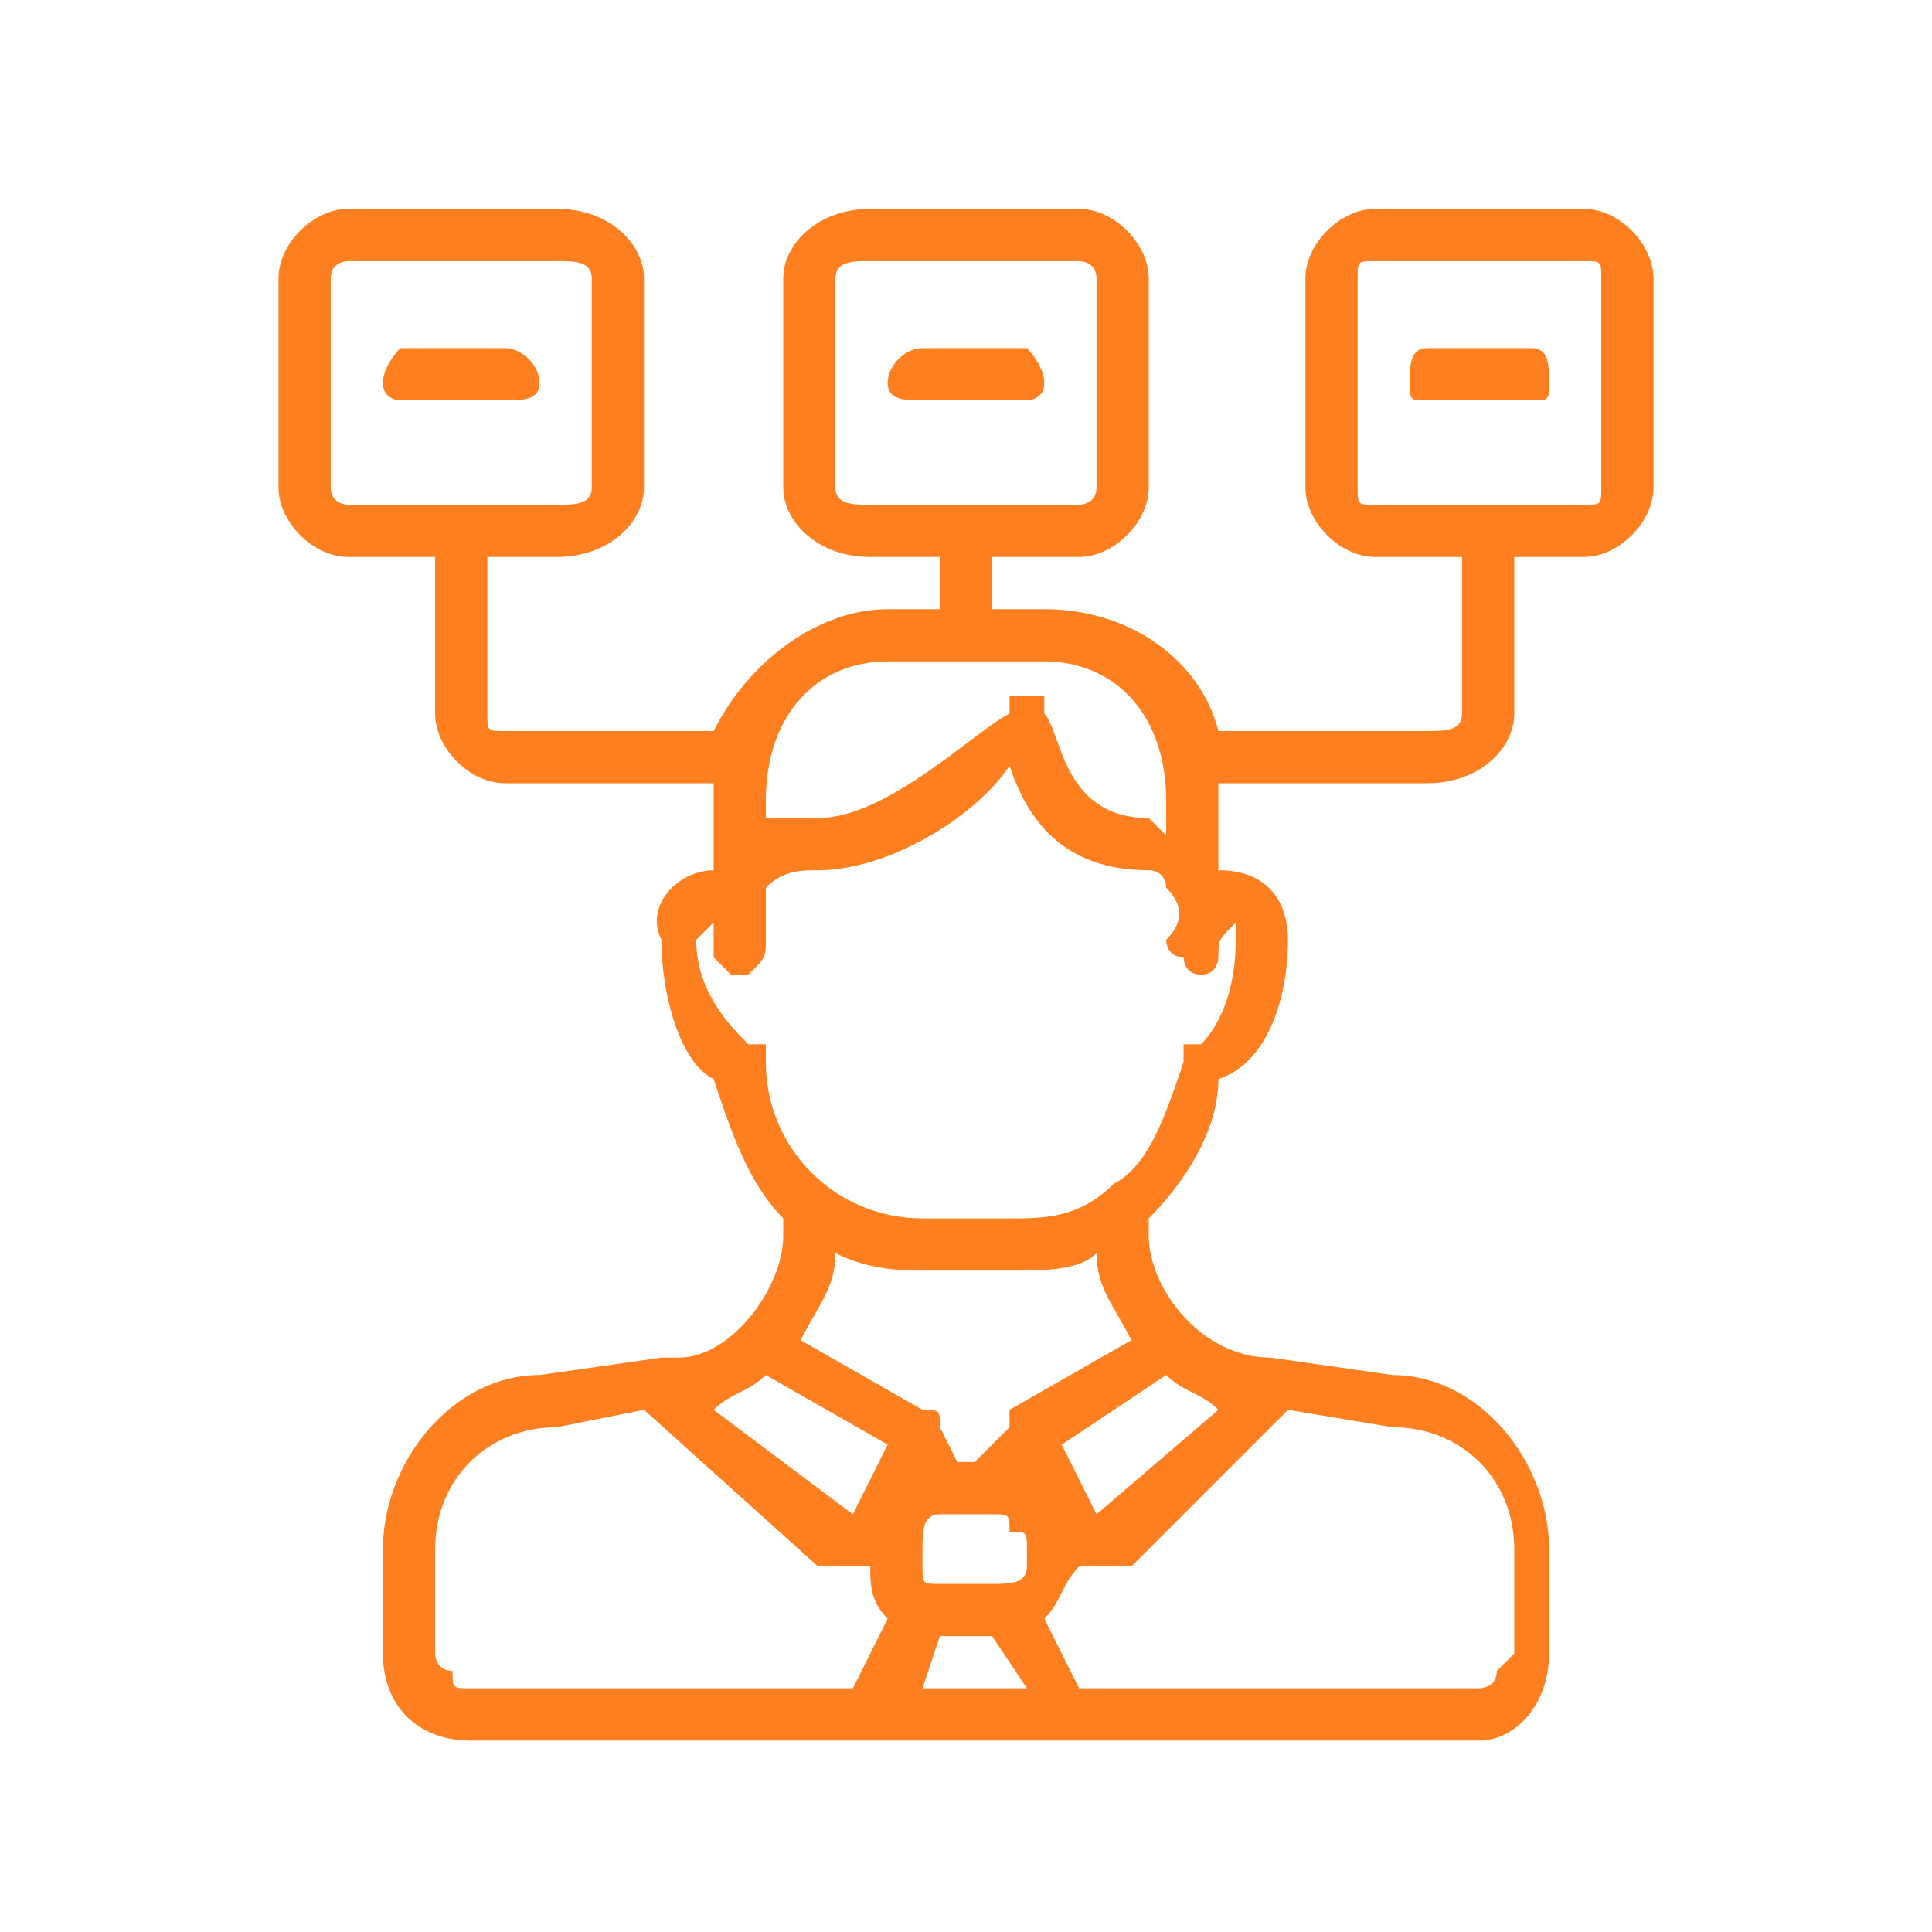 <?xml version="1.0" encoding="UTF-8"?>
<!DOCTYPE svg PUBLIC "-//W3C//DTD SVG 1.1//EN" "http://www.w3.org/Graphics/SVG/1.1/DTD/svg11.dtd">
<!-- Creator: CorelDRAW -->
<svg xmlns="http://www.w3.org/2000/svg" xml:space="preserve" width="150px" height="150px" version="1.1" style="shape-rendering:geometricPrecision; text-rendering:geometricPrecision; image-rendering:optimizeQuality; fill-rule:evenodd; clip-rule:evenodd"
viewBox="0 0 1.11 1.11"
 xmlns:xlink="http://www.w3.org/1999/xlink"
 xmlns:xodm="http://www.corel.com/coreldraw/odm/2003">
 <defs>
  <style type="text/css">
   <![CDATA[
    .fil0 {fill:none}
    .fil1 {fill:#FD7F20;fill-rule:nonzero}
   ]]>
  </style>
 </defs>
 <g id="Layer_x0020_1">
  <rect class="fil0" width="1.11" height="1.11"/>
  <g id="management.svg">
   <path class="fil1" d="M0.31 0.22c0,-0.01 -0.01,-0.02 -0.02,-0.02l-0.06 0c0,0 -0.01,0.01 -0.01,0.02 0,0.01 0.01,0.01 0.01,0.01l0.06 0c0.01,0 0.02,0 0.02,-0.01l0 0zm0 0z"/>
   <path class="fil1" d="M0.6 0.22c0,-0.01 -0.01,-0.02 -0.01,-0.02l-0.06 0c-0.01,0 -0.02,0.01 -0.02,0.02 0,0.01 0.01,0.01 0.02,0.01l0.06 0c0,0 0.01,0 0.01,-0.01zm0 0z"/>
   <path class="fil1" d="M0.89 0.22c0,-0.01 0,-0.02 -0.01,-0.02l-0.06 0c-0.01,0 -0.01,0.01 -0.01,0.02 0,0.01 0,0.01 0.01,0.01l0.06 0c0.01,0 0.01,0 0.01,-0.01zm0 0z"/>
   <path class="fil1" d="M0.87 0.41l0 -0.09 0.04 0c0.02,0 0.04,-0.02 0.04,-0.04l0 -0.12c0,-0.02 -0.02,-0.04 -0.04,-0.04l-0.12 0c-0.02,0 -0.04,0.02 -0.04,0.04l0 0.12c0,0.02 0.02,0.04 0.04,0.04l0.05 0 0 0.09c0,0.01 -0.01,0.01 -0.02,0.01l-0.12 0c-0.01,-0.04 -0.05,-0.07 -0.1,-0.07l-0.03 0 0 -0.03 0.05 0c0.02,0 0.04,-0.02 0.04,-0.04l0 -0.12c0,-0.02 -0.02,-0.04 -0.04,-0.04l-0.12 0c-0.03,0 -0.05,0.02 -0.05,0.04l0 0.12c0,0.02 0.02,0.04 0.05,0.04l0.04 0 0 0.03 -0.03 0c-0.04,0 -0.08,0.03 -0.1,0.07l-0.12 0c-0.01,0 -0.01,0 -0.01,-0.01l0 -0.09 0.04 0c0.03,0 0.05,-0.02 0.05,-0.04l0 -0.12c0,-0.02 -0.02,-0.04 -0.05,-0.04l-0.12 0c-0.02,0 -0.04,0.02 -0.04,0.04l0 0.12c0,0.02 0.02,0.04 0.04,0.04l0.05 0 0 0.09c0,0.02 0.02,0.04 0.04,0.04l0.12 0 0 0.01 0 0.04c-0.02,0 -0.04,0.02 -0.03,0.04 0,0.03 0.01,0.07 0.03,0.08 0.01,0.03 0.02,0.06 0.04,0.08l0 0.01c0,0.03 -0.03,0.07 -0.06,0.07l-0.01 0 0 0 -0.07 0.01c-0.05,0 -0.09,0.05 -0.09,0.1l0 0.06c0,0.03 0.02,0.05 0.05,0.05l0.58 0c0.02,0 0.04,-0.02 0.04,-0.05l0 -0.06c0,-0.05 -0.04,-0.1 -0.09,-0.1l-0.07 -0.01c-0.04,0 -0.07,-0.04 -0.07,-0.07l0 -0.01c0.02,-0.02 0.04,-0.05 0.04,-0.08 0.03,-0.01 0.04,-0.05 0.04,-0.08 0,-0.02 -0.01,-0.04 -0.04,-0.04l0 -0.04c0,-0.01 0,-0.01 0,-0.01l0.12 0c0.03,0 0.05,-0.02 0.05,-0.04l0 0zm-0.09 -0.13l0 -0.12c0,-0.01 0,-0.01 0.01,-0.01l0.12 0c0.01,0 0.01,0 0.01,0.01l0 0.12c0,0.01 0,0.01 -0.01,0.01l-0.12 0c-0.01,0 -0.01,0 -0.01,-0.01zm-0.3 0l0 -0.12c0,-0.01 0.01,-0.01 0.02,-0.01l0.12 0c0,0 0.01,0 0.01,0.01l0 0.12c0,0.01 -0.01,0.01 -0.01,0.01l-0.12 0c-0.01,0 -0.02,0 -0.02,-0.01l0 0zm-0.29 0l0 -0.12c0,-0.01 0.01,-0.01 0.01,-0.01l0.12 0c0.01,0 0.02,0 0.02,0.01l0 0.12c0,0.01 -0.01,0.01 -0.02,0.01l-0.12 0c0,0 -0.01,0 -0.01,-0.01zm0.32 0.1l0.09 0c0.04,0 0.07,0.03 0.07,0.08l0 0.02c0,0 -0.01,-0.01 -0.01,-0.01l0 0c-0.05,0 -0.05,-0.05 -0.06,-0.06 0,0 0,0 0,0 0,0 0,0 0,0 0,0 0,0 0,0 0,0 0,0 0,-0.01 0,0 0,0 0,0 0,0 0,0 0,0 0,0 -0.01,0 -0.01,0 0,0 0,0 0,0 0,0 0,0 0,0 -0.01,0 -0.01,0 -0.01,0 0,0 0,0.01 0,0.01 -0.02,0.01 -0.07,0.06 -0.11,0.06 -0.01,0 -0.02,0 -0.03,0l0 -0.01c0,-0.05 0.03,-0.08 0.07,-0.08l0 0zm0.16 0.41c0.01,0.01 0.02,0.01 0.03,0.02l-0.07 0.06 -0.02 -0.04 0.06 -0.04zm-0.13 0.15l0.03 0c0,0 0,0 0,0l0.02 0.03 -0.06 0 0.01 -0.03c0,0 0,0 0,0l0 0zm0.03 -0.07c0.01,0 0.01,0 0.01,0.01 0.01,0 0.01,0 0.01,0.01l0 0.01c0,0.01 -0.01,0.01 -0.02,0.01l-0.03 0c-0.01,0 -0.01,0 -0.01,-0.01l0 -0.01c0,-0.01 0,-0.02 0.01,-0.02l0.03 0zm-0.08 0l-0.08 -0.06c0.01,-0.01 0.02,-0.01 0.03,-0.02l0.07 0.04 -0.02 0.04zm-0.24 0.08l0 -0.06c0,-0.04 0.03,-0.07 0.07,-0.07l0.05 -0.01 0.1 0.09c0,0 0.01,0 0.02,0 0,0 0,0 0,0 0,0 0.01,0 0.01,0 0,0.01 0,0.02 0.01,0.03l-0.02 0.04 -0.22 0c-0.01,0 -0.01,0 -0.01,-0.01 -0.01,0 -0.01,-0.01 -0.01,-0.01l0 0zm0.62 -0.06l0 0.06c0,0 -0.01,0.01 -0.01,0.01 0,0.01 -0.01,0.01 -0.01,0.01l-0.23 0 -0.02 -0.04c0.01,-0.01 0.01,-0.02 0.02,-0.03 0,0 0,0 0,0 0,0 0.01,0 0.01,0 0.01,0 0.01,0 0.02,0l0.09 -0.09 0.06 0.01c0.04,0 0.07,0.03 0.07,0.07l0 0zm-0.22 -0.12l-0.07 0.04c0,0 0,0 0,0 0,0 0,0 0,0 0,0 0,0 0,0.01l-0.02 0.02 -0.01 0 -0.01 -0.02c0,-0.01 0,-0.01 -0.01,-0.01 0,0 0,0 0,0 0,0 0,0 0,0l-0.07 -0.04c0.01,-0.02 0.02,-0.03 0.02,-0.05 0.02,0.01 0.04,0.01 0.05,0.01l0.05 0c0.02,0 0.04,0 0.05,-0.01 0,0.02 0.01,0.03 0.02,0.05l0 0zm0.06 -0.23c0,0.03 -0.01,0.05 -0.02,0.06 0,0 0,0 0,0 -0.01,0 -0.01,0 -0.01,0 0,0 0,0 0,0 0,0 0,0 0,0 0,0 0,0 0,0 0,0.01 0,0.01 0,0.01 0,0 0,0 0,0 -0.01,0.03 -0.02,0.06 -0.04,0.07 -0.02,0.02 -0.04,0.02 -0.06,0.02l-0.05 0c-0.05,0 -0.09,-0.04 -0.09,-0.09 0,0 0,0 0,0 0,0 0,0 0,-0.01 0,0 0,0 0,0 0,0 0,0 -0.01,0 0,0 0,0 0,0 0,0 0,0 0,0 0,0 0,0 0,0 0,0 0,0 0,0 -0.01,-0.01 -0.03,-0.03 -0.03,-0.06 0,0 0.01,-0.01 0.01,-0.01 0,0.01 0,0.01 0,0.02 0,0 0.01,0.01 0.01,0.01 0.01,0 0.01,0 0.01,0 0.01,-0.01 0.01,-0.01 0.01,-0.02 0,-0.01 0,-0.01 0,-0.02 0,0 0,0 0,-0.01 0,0 0,0 0,0 0.01,-0.01 0.02,-0.01 0.03,-0.01 0.04,0 0.09,-0.03 0.11,-0.06 0.01,0.03 0.03,0.06 0.08,0.06l0 0c0.01,0 0.01,0.01 0.01,0.01 0.01,0.01 0.01,0.02 0,0.03 0,0 0,0.01 0.01,0.01 0,0 0,0.01 0.01,0.01 0,0 0,0 0,0 0.01,0 0.01,-0.01 0.01,-0.01 0,-0.01 0,-0.01 0.01,-0.02 0,0 0,0.01 0,0.01l0 0zm0 0z"/>
  </g>
 </g>
</svg>
